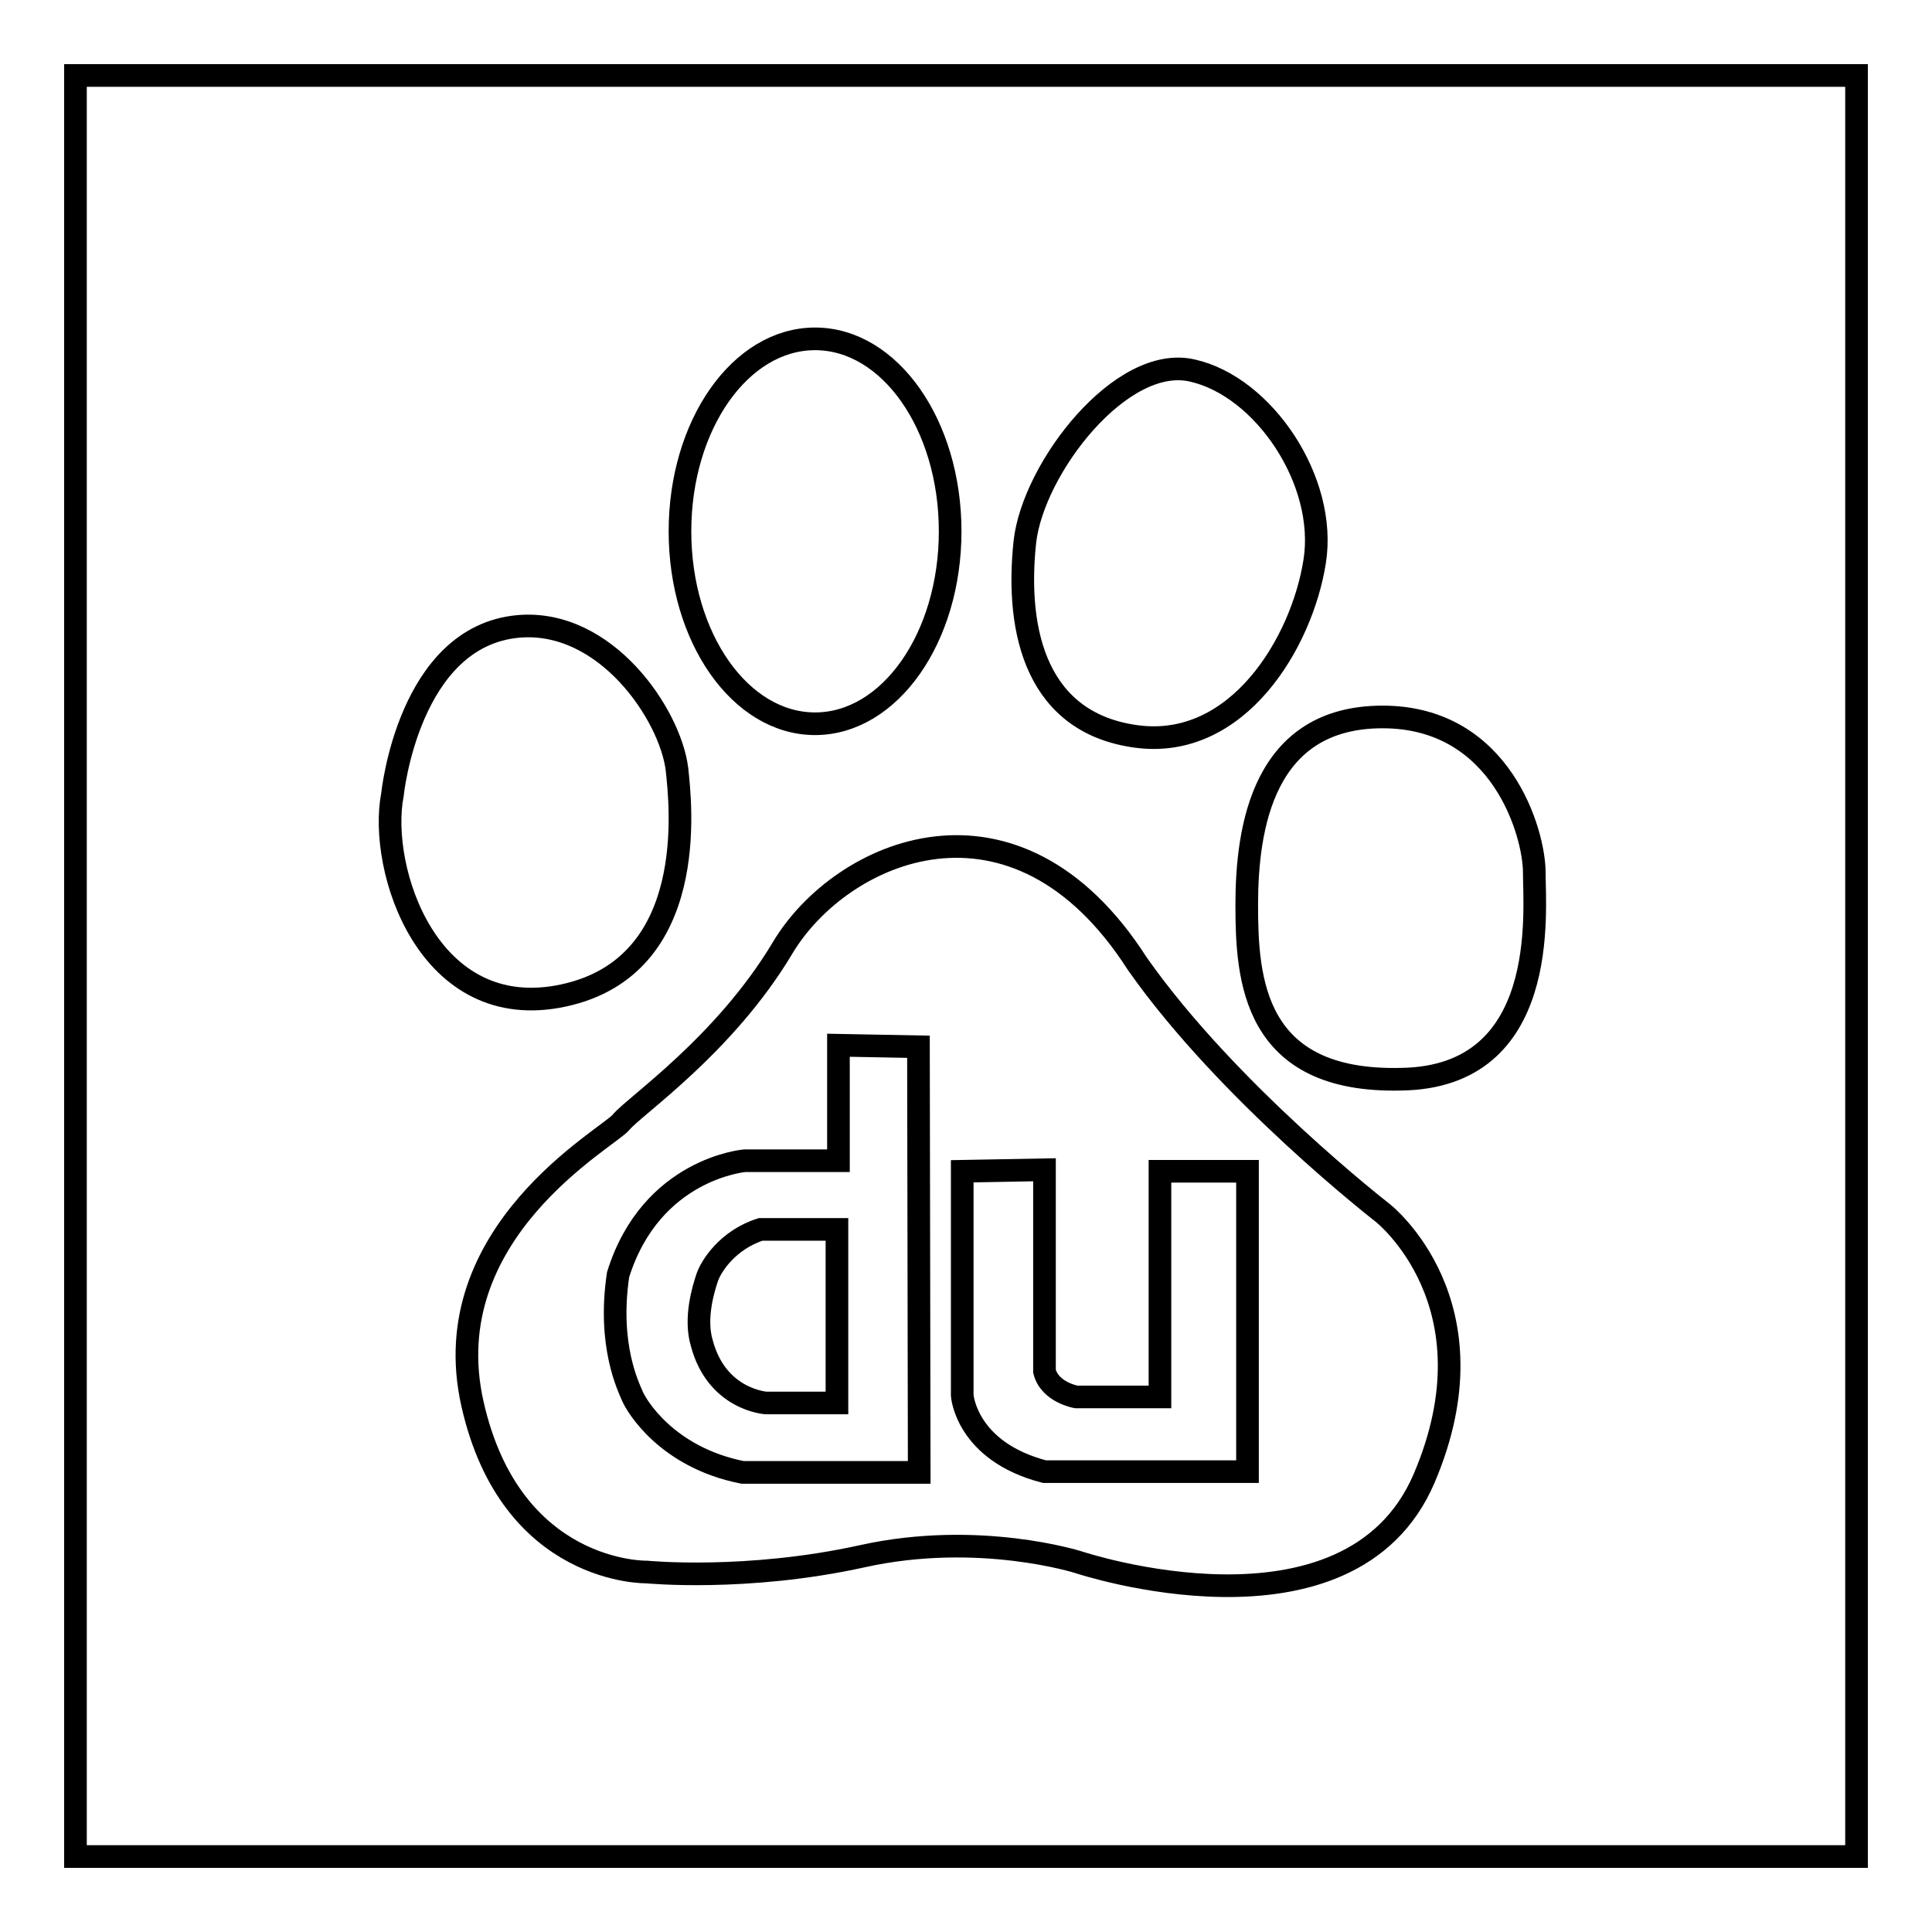 <?xml version="1.0" encoding="utf-8"?>
<!-- Svg Vector Icons : http://www.onlinewebfonts.com/icon -->
<!DOCTYPE svg PUBLIC "-//W3C//DTD SVG 1.1//EN" "http://www.w3.org/Graphics/SVG/1.1/DTD/svg11.dtd">
<svg version="1.1" xmlns="http://www.w3.org/2000/svg" xmlns:xlink="http://www.w3.org/1999/xlink" x="0px" y="0px" viewBox="0 0 256 256" enable-background="new 0 0 256 256" xml:space="preserve">
<g><g><path stroke-width="3" fill-opacity="0" stroke="#000000"  d="M10,10h236v236H10V10L10,10z M74.7,131.9c18-3.9,15.5-25.3,15-30c-0.9-7.2-9.4-19.9-21-18.9C54.1,84.3,52,105.3,52,105.3C50.1,115.1,56.7,135.8,74.7,131.9L74.7,131.9L74.7,131.9z M93.7,169.3c-0.5,1.5-1.7,5.4-0.7,8.7c2,7.5,8.5,7.9,8.5,7.9h9.4v-23h-10.1C96.4,164.3,94.2,167.8,93.7,169.3L93.7,169.3L93.7,169.3z M108,95.9c9.9,0,17.9-11.4,17.9-25.5c0-14.1-8-25.5-17.9-25.5c-9.9,0-17.9,11.4-17.9,25.5C90.1,84.5,98.1,95.9,108,95.9L108,95.9L108,95.9z M150.7,97.6c13.3,1.7,21.8-12.4,23.5-23.2c1.7-10.7-6.8-23.2-16.2-25.3c-9.4-2.2-21.1,12.9-22.2,22.7C134.5,84,137.5,95.9,150.7,97.6L150.7,97.6L150.7,97.6z M183.2,160.7c0,0-20.5-15.9-32.5-33c-16.2-25.3-39.3-15-47-2.1c-7.7,12.9-19.7,21-21.4,23.1c-1.7,2.1-24.8,14.6-19.7,37.3c5.1,22.7,23.1,22.3,23.1,22.3s13.2,1.3,28.6-2.1c15.4-3.4,28.6,0.8,28.6,0.8s35.9,12,45.8-11.1C198.6,172.7,183.2,160.7,183.2,160.7L183.2,160.7L183.2,160.7z M121.8,195.1H98.4c-10.1-2-14.1-8.9-14.6-10.1c-0.5-1.2-3.3-6.7-1.9-16.1c4.4-14.1,16.8-15.1,16.8-15.1h12.4v-15.3l10.6,0.2L121.8,195.1L121.8,195.1z M165.3,195h-26.9c-10.4-2.7-10.9-10.1-10.9-10.1v-29.7l10.9-0.2v26.7c0.7,2.8,4.2,3.4,4.2,3.4h11.1v-29.9h11.6V195L165.3,195z M203.3,115.6c0-5.1-4.3-20.6-20.1-20.6c-15.8,0-18,14.6-18,24.9c0,9.8,0.8,23.6,20.5,23.1C205.4,142.7,203.3,120.8,203.3,115.6L203.3,115.6L203.3,115.6z"/></g></g>
</svg>